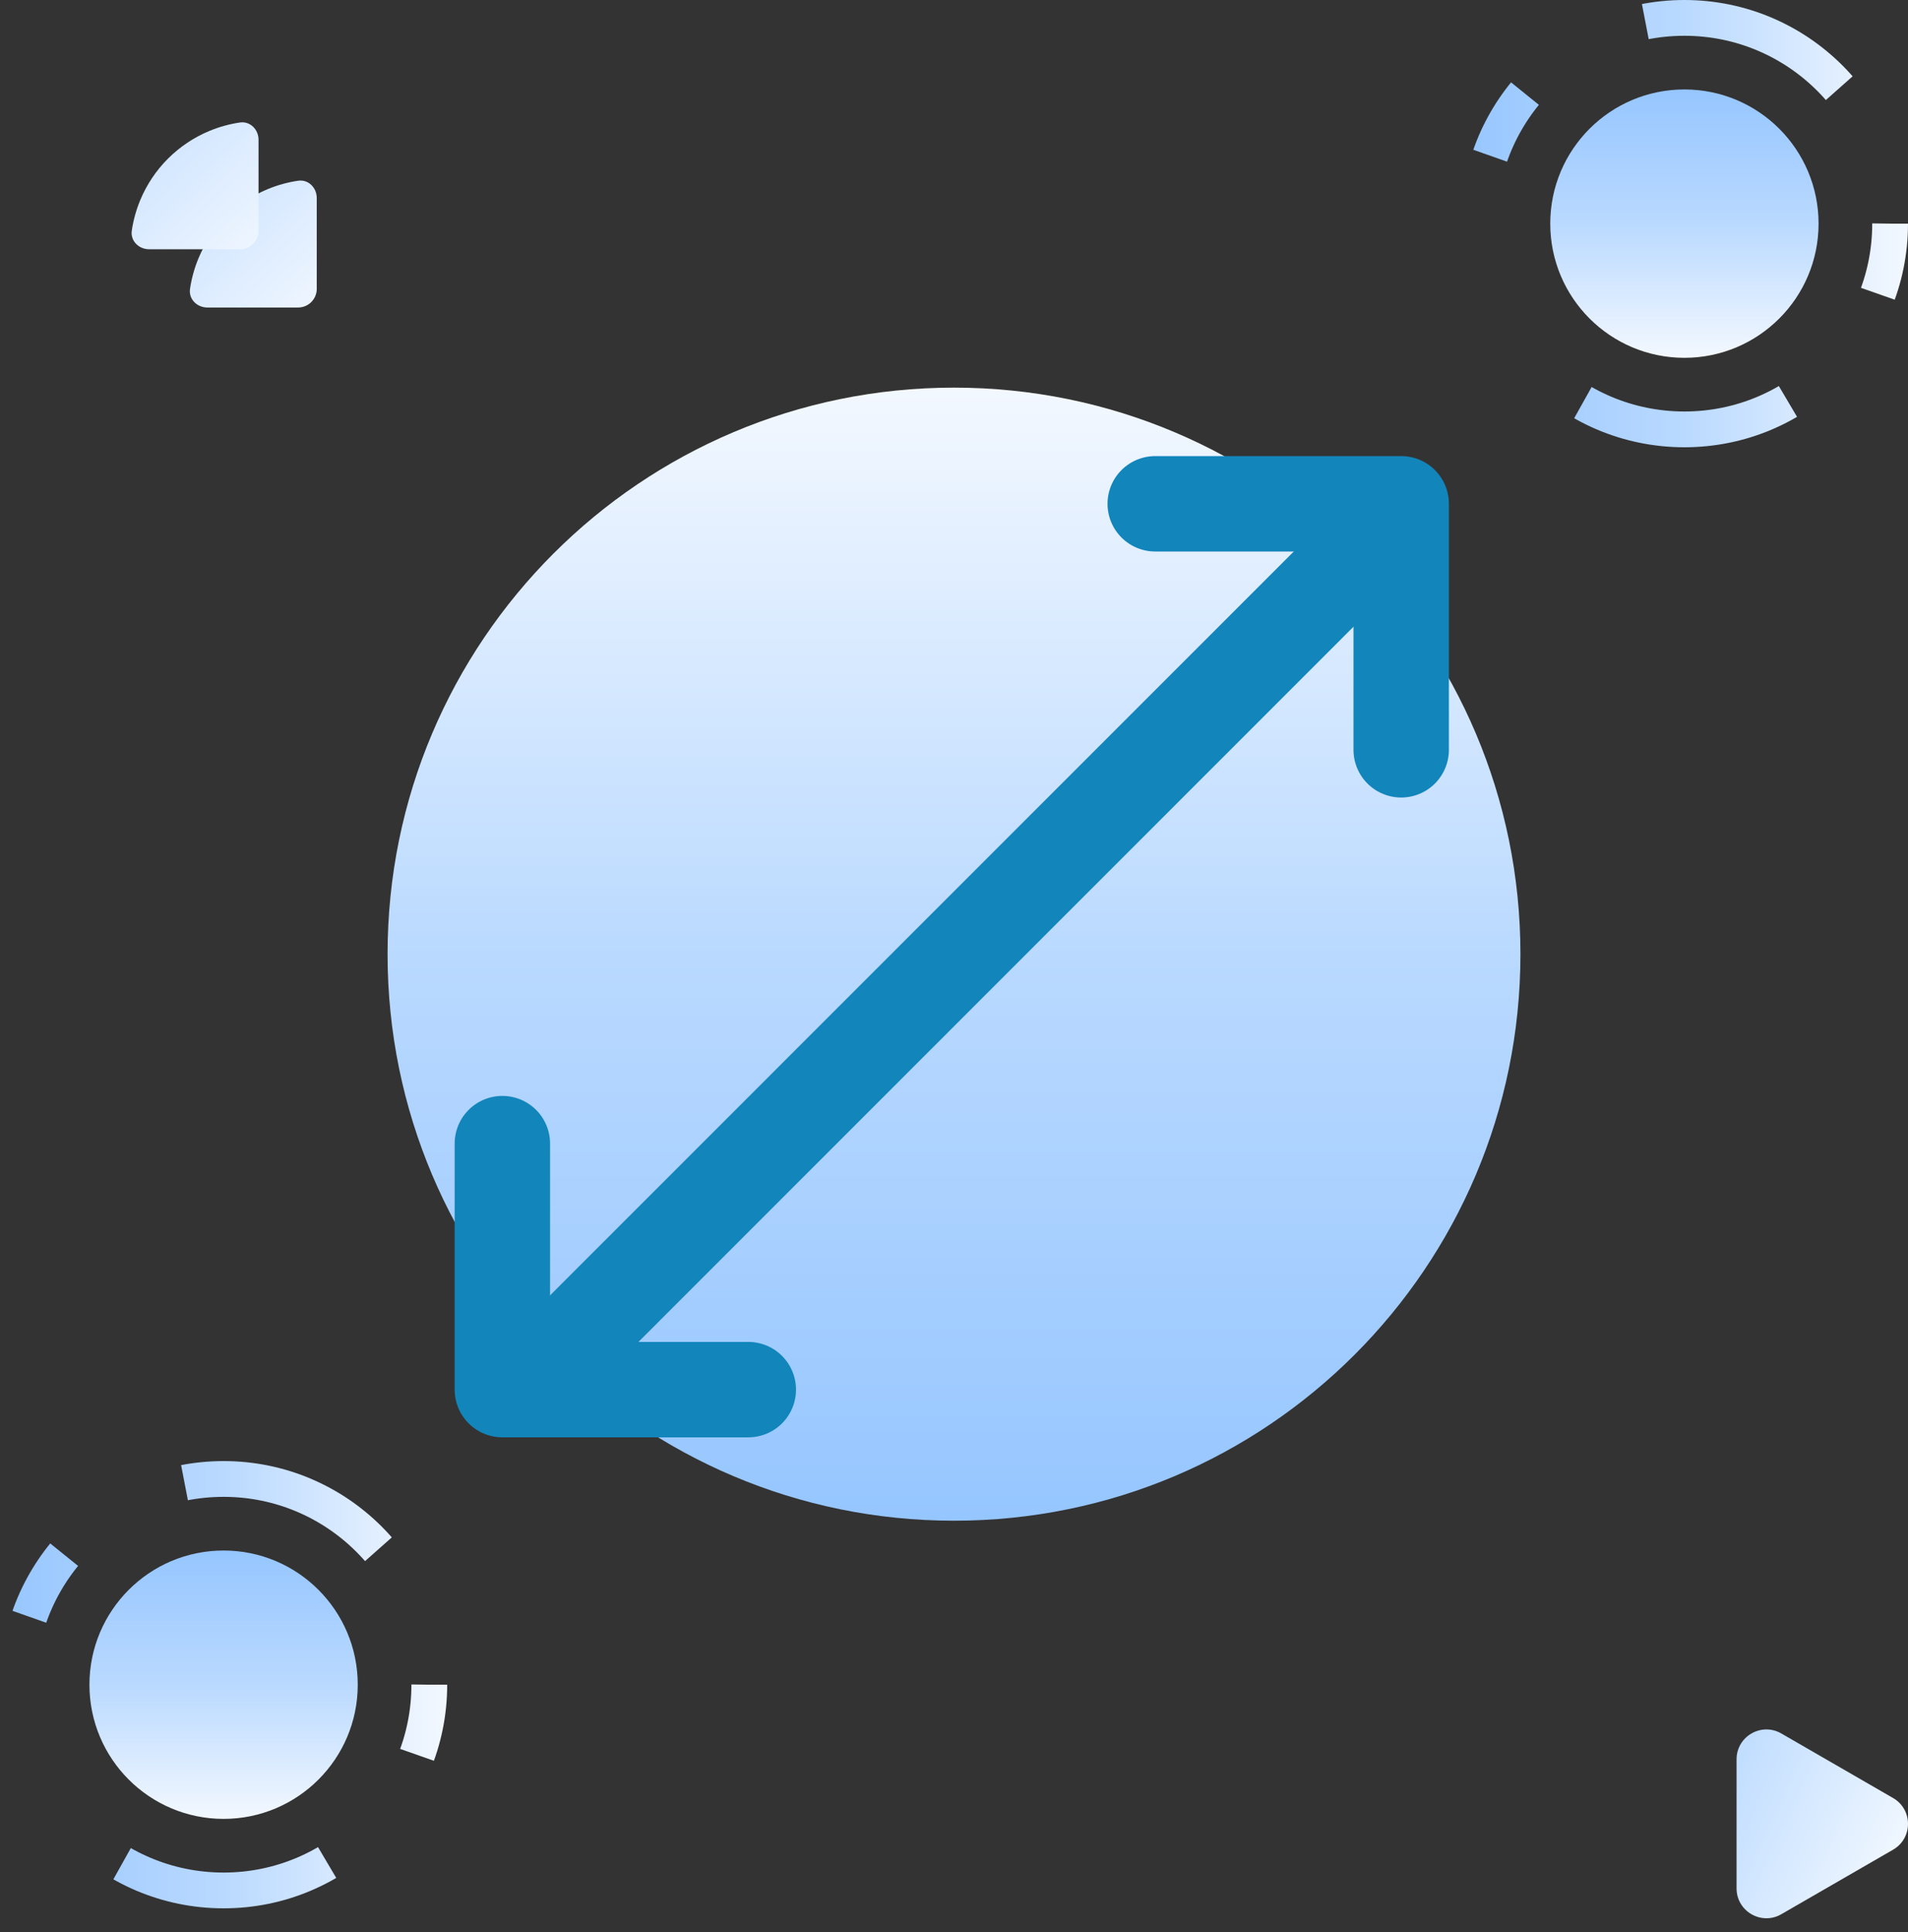 <svg width="80" height="81" viewBox="0 0 80 81" fill="none" xmlns="http://www.w3.org/2000/svg">
<rect x="0" y="0" width="80" height="81" fill="#333333" stroke="none"/>
<path d="M40 16.25C53.117 16.25 63.75 26.883 63.75 40C63.75 53.117 53.117 63.75 40 63.75C26.883 63.75 16.25 53.117 16.25 40C16.25 26.883 26.883 16.25 40 16.25Z" fill="url(#paint0_linear_1085_15279)"/>
<path d="M13.281 8.301C13.281 7.869 12.93 7.514 12.503 7.576C12.065 7.64 11.636 7.758 11.226 7.928C10.574 8.198 9.982 8.594 9.483 9.093C8.985 9.591 8.589 10.184 8.319 10.835C8.149 11.246 8.031 11.675 7.967 12.112C7.904 12.539 8.26 12.891 8.691 12.891L12.5 12.891C12.931 12.891 13.281 12.541 13.281 12.109V8.301Z" fill="url(#paint1_linear_1085_15279)"/>
<path d="M10.84 5.859C10.84 5.428 10.488 5.072 10.061 5.135C9.624 5.199 9.195 5.317 8.784 5.487C8.133 5.757 7.541 6.153 7.042 6.651C6.543 7.15 6.148 7.742 5.878 8.394C5.708 8.804 5.59 9.233 5.525 9.671C5.463 10.098 5.819 10.449 6.25 10.449L10.059 10.449C10.49 10.449 10.84 10.099 10.84 9.668V5.859Z" fill="url(#paint2_linear_1085_15279)"/>
<path d="M23.011 57.185L57.387 22.808" stroke="#1285BB" stroke-width="4" stroke-linecap="round" stroke-linejoin="round"/>
<path d="M31.375 58.255H21.063L21.063 47.942" stroke="#1285BB" stroke-width="4" stroke-linecap="round" stroke-linejoin="round"/>
<path d="M48.437 21.12L58.75 21.12V31.433" stroke="#1285BB" stroke-width="4" stroke-linecap="round" stroke-linejoin="round"/>
<circle cx="70.625" cy="9.375" r="8.625" stroke="url(#paint3_linear_1085_15279)" stroke-width="1.5" stroke-linejoin="round" stroke-dasharray="3 6 9 12"/>
<circle cx="70.625" cy="9.375" r="5.625" fill="url(#paint4_linear_1085_15279)"/>
<circle cx="9.375" cy="70.625" r="8.625" stroke="url(#paint5_linear_1085_15279)" stroke-width="1.5" stroke-linejoin="round" stroke-dasharray="3 6 9 12"/>
<circle cx="9.375" cy="70.625" r="5.625" fill="url(#paint6_linear_1085_15279)"/>
<path d="M79.375 77.541C80.208 77.06 80.208 75.857 79.375 75.376L74.688 72.669C73.854 72.188 72.812 72.79 72.812 73.752L72.812 79.165C72.812 80.127 73.854 80.728 74.688 80.247L79.375 77.541Z" fill="url(#paint7_linear_1085_15279)"/>
<defs>
<linearGradient id="paint0_linear_1085_15279" x1="40" y1="16.25" x2="40" y2="63.75" gradientUnits="userSpaceOnUse">
<stop stop-color="#F3F8FF"/>
<stop offset="0.505" stop-color="#B9D9FF"/>
<stop offset="1" stop-color="#96C6FF"/>
</linearGradient>
<linearGradient id="paint1_linear_1085_15279" x1="13.77" y1="13.623" x2="6.445" y2="5.892" gradientUnits="userSpaceOnUse">
<stop stop-color="#F3F8FF"/>
<stop offset="1" stop-color="#BFDCFF"/>
</linearGradient>
<linearGradient id="paint2_linear_1085_15279" x1="11.328" y1="11.182" x2="4.004" y2="3.451" gradientUnits="userSpaceOnUse">
<stop stop-color="#F3F8FF"/>
<stop offset="1" stop-color="#BFDCFF"/>
</linearGradient>
<linearGradient id="paint3_linear_1085_15279" x1="80" y1="9.375" x2="61.25" y2="9.375" gradientUnits="userSpaceOnUse">
<stop stop-color="#F3F8FF"/>
<stop offset="0.505" stop-color="#B9D9FF"/>
<stop offset="1" stop-color="#96C6FF"/>
</linearGradient>
<linearGradient id="paint4_linear_1085_15279" x1="70.625" y1="15" x2="70.625" y2="3.75" gradientUnits="userSpaceOnUse">
<stop stop-color="#F3F8FF"/>
<stop offset="0.505" stop-color="#B9D9FF"/>
<stop offset="1" stop-color="#96C6FF"/>
</linearGradient>
<linearGradient id="paint5_linear_1085_15279" x1="18.75" y1="70.625" x2="0" y2="70.625" gradientUnits="userSpaceOnUse">
<stop stop-color="#F3F8FF"/>
<stop offset="0.505" stop-color="#B9D9FF"/>
<stop offset="1" stop-color="#96C6FF"/>
</linearGradient>
<linearGradient id="paint6_linear_1085_15279" x1="9.375" y1="76.25" x2="9.375" y2="65" gradientUnits="userSpaceOnUse">
<stop stop-color="#F3F8FF"/>
<stop offset="0.505" stop-color="#B9D9FF"/>
<stop offset="1" stop-color="#96C6FF"/>
</linearGradient>
<linearGradient id="paint7_linear_1085_15279" x1="78.75" y1="80.208" x2="63.75" y2="73.333" gradientUnits="userSpaceOnUse">
<stop stop-color="#F2F8FF"/>
<stop offset="1" stop-color="#8EC2FF"/>
</linearGradient>
</defs>
</svg>
